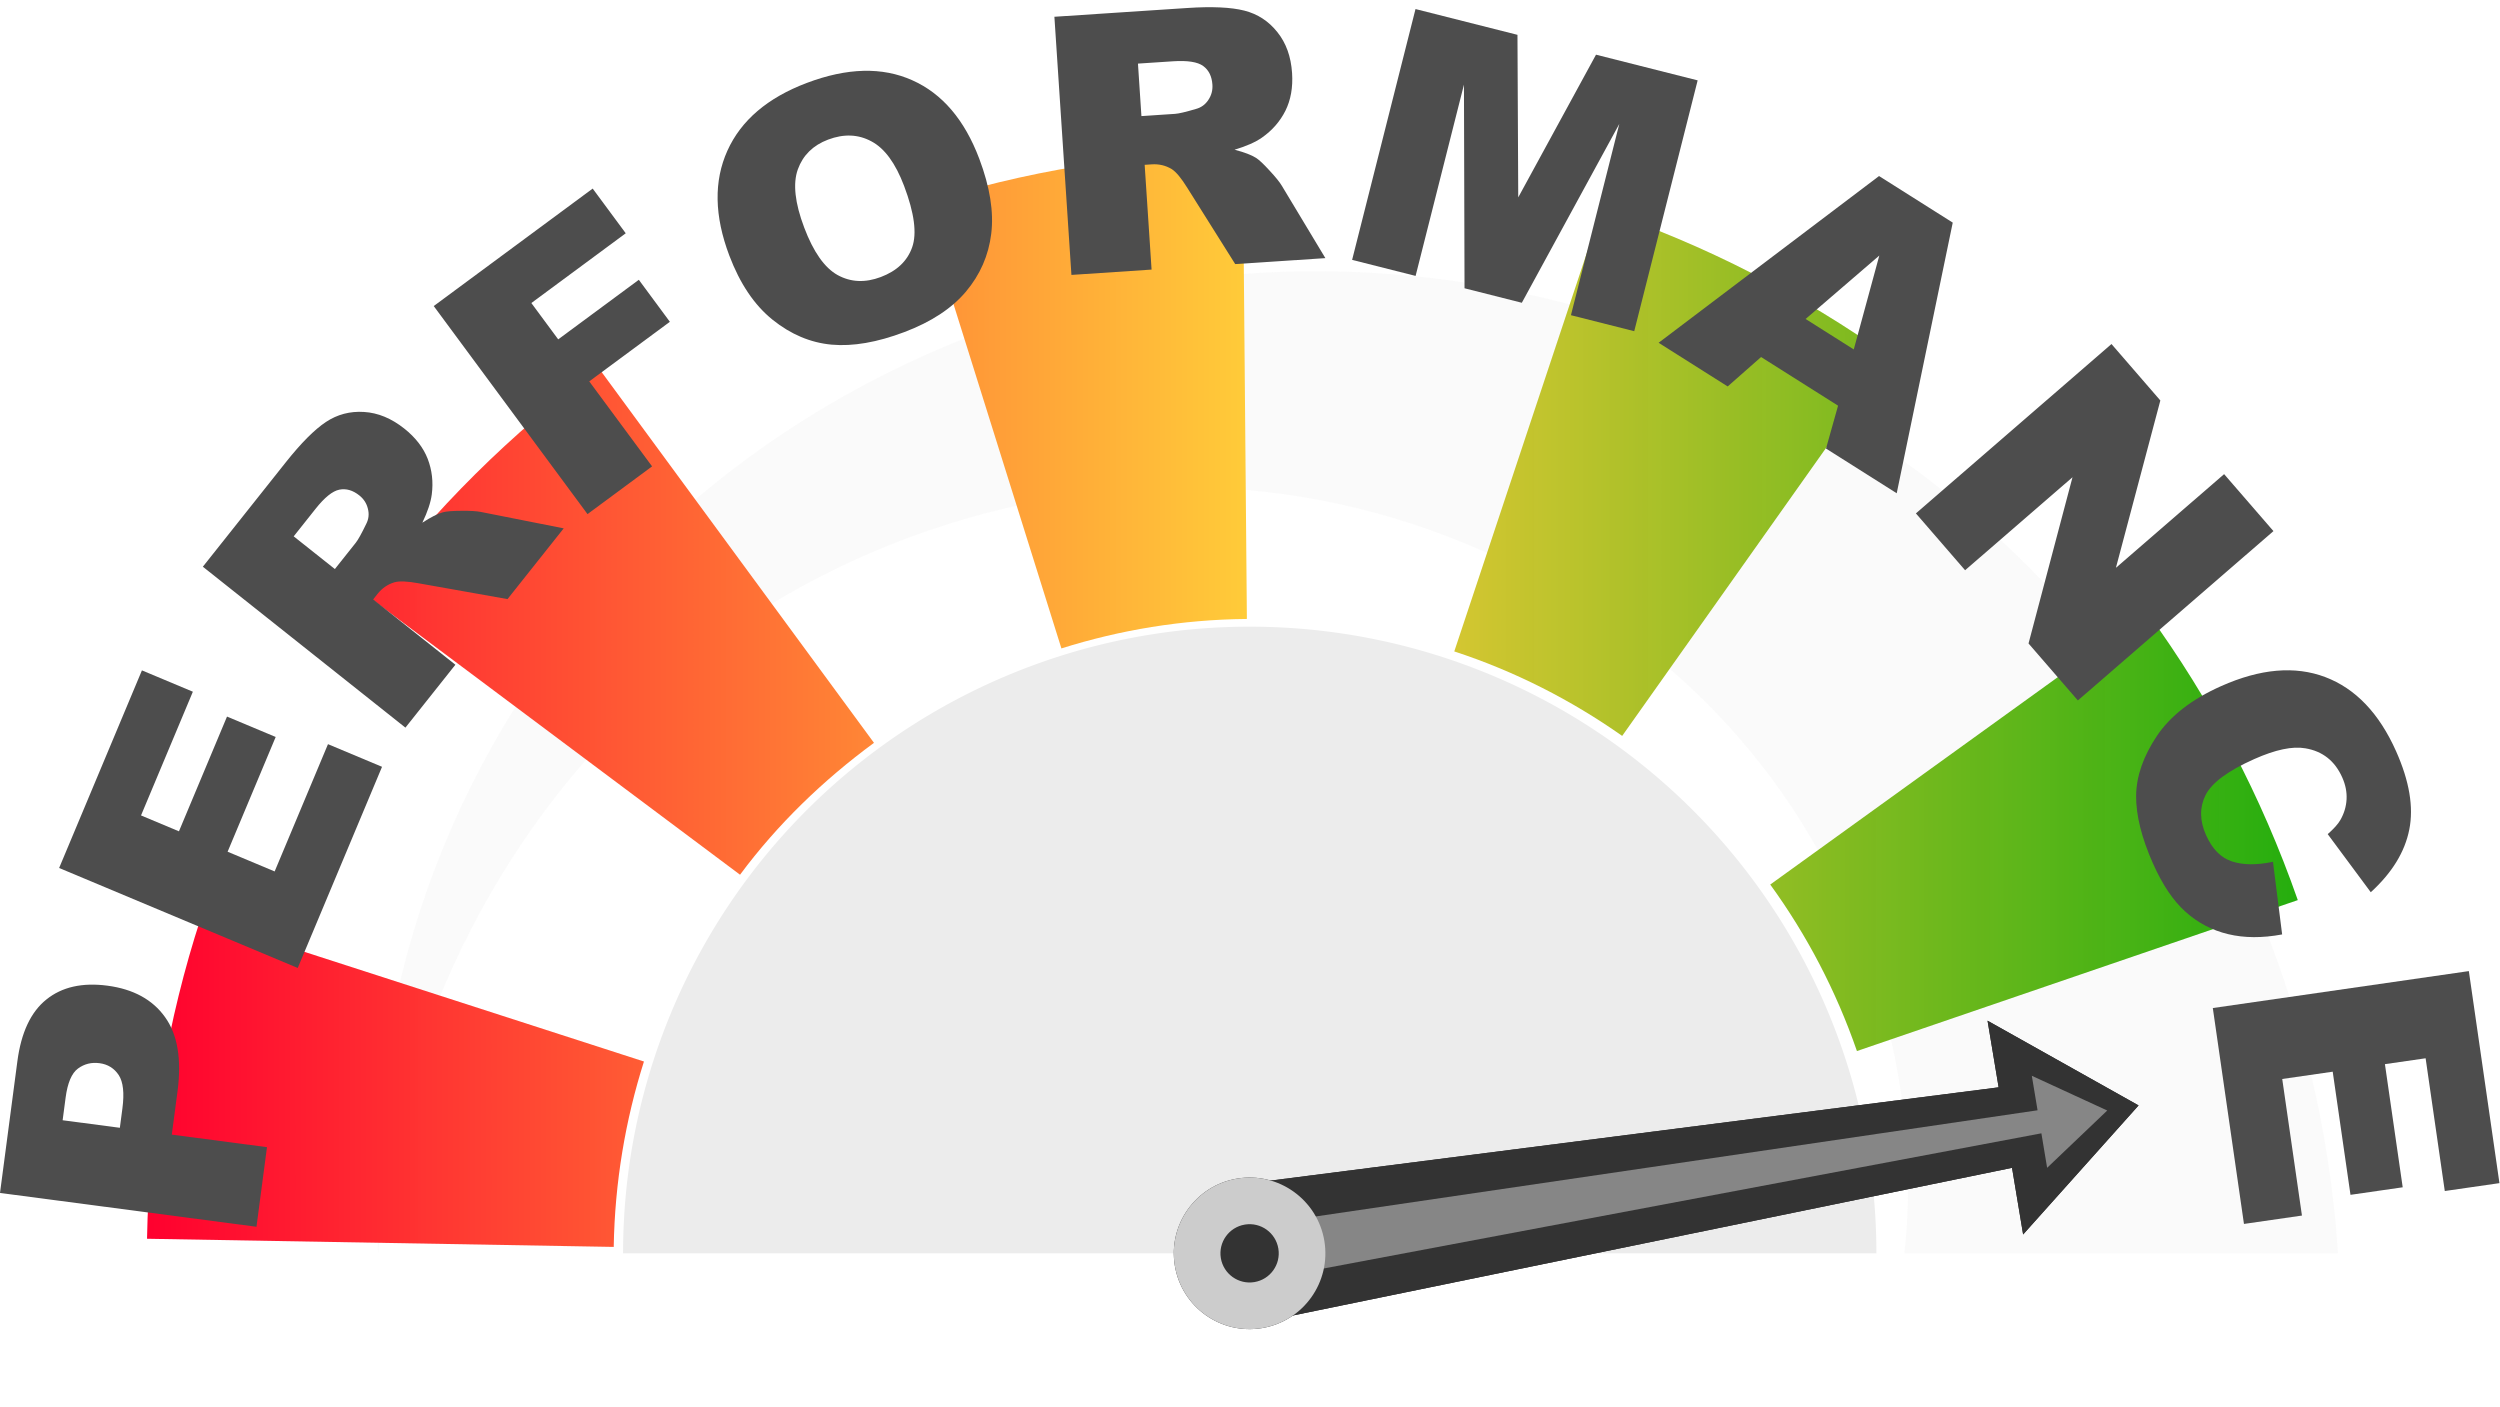 <?xml version="1.0" encoding="UTF-8"?>
<svg width="113.47mm" height="63.842mm" version="1.1" viewBox="0 0 113.47 63.842" xmlns="http://www.w3.org/2000/svg" xmlns:osb="http://www.openswatchbook.org/uri/2009/osb" xmlns:xlink="http://www.w3.org/1999/xlink">
<defs>
<linearGradient id="d">
<stop stop-color="#ff002f" offset="0"/>
<stop stop-color="#ffcc38" stop-opacity=".992" offset=".5"/>
<stop stop-color="#0ea800" stop-opacity=".954" offset="1"/>
</linearGradient>
<filter id="h" x="-.18" y="-.36" width="1.36" height="1.72" color-interpolation-filters="sRGB">
<feGaussianBlur stdDeviation="6.682"/>
</filter>
<linearGradient id="c" x1="28.348" x2="128.63" y1="108.83" y2="108.83" gradientTransform="matrix(3.78 0 0 3.78 0 3.0236e-5)" gradientUnits="userSpaceOnUse" xlink:href="#d"/>
<filter id="g" x="-.044" y="-.92" width="1.088" height="2.84" color-interpolation-filters="sRGB">
<feGaussianBlur stdDeviation="0.762"/>
</filter>
<filter id="f" x="-.045" y="-.186" width="1.089" height="1.371" color-interpolation-filters="sRGB">
<feGaussianBlur stdDeviation="0.761"/>
</filter>
<filter id="e" x="-.216" y="-.216" width="1.432" height="1.432" color-interpolation-filters="sRGB">
<feGaussianBlur stdDeviation="0.619"/>
</filter>
</defs>
<g transform="translate(-21.764 -77.014)" display="none">
<circle transform="translate(0,8e-6)" cx="78.487" cy="133.9" r="39.555" fill="none" stroke="#ff8080" stroke-dashoffset="9.3" stroke-width="21.167" style="paint-order:normal"/>
<path id="b" transform="translate(0,8e-6)" d="m78.487 133.9-50.139-2e-5" display="inline" fill="none" stroke="#000" stroke-width=".265px"/>
<path id="a" transform="translate(0,8e-6)" d="m78.489 133.9-50.131-0.875" display="inline" fill="none" stroke="#000" stroke-width=".265px"/>
<use width="100%" height="100%" display="inline" xlink:href="#b"/>
<use transform="rotate(17.9 78.487 133.9)" width="100%" height="100%" display="inline" xlink:href="#b"/>
<use transform="rotate(35.8 78.487 133.9)" width="100%" height="100%" display="inline" xlink:href="#b"/>
<use transform="rotate(53.7 78.487 133.9)" width="100%" height="100%" display="inline" xlink:href="#b"/>
<use transform="rotate(71.6 78.487 133.9)" width="100%" height="100%" display="inline" xlink:href="#b"/>
<use transform="rotate(89.5 78.487 133.9)" width="100%" height="100%" display="inline" xlink:href="#b"/>
<use transform="rotate(107.4 78.487 133.9)" width="100%" height="100%" display="inline" xlink:href="#b"/>
<use transform="rotate(125.3 78.487 133.9)" width="100%" height="100%" display="inline" xlink:href="#b"/>
<use transform="rotate(143.2 78.487 133.9)" width="100%" height="100%" display="inline" xlink:href="#b"/>
<use transform="rotate(161.1 78.487 133.9)" width="100%" height="100%" display="inline" xlink:href="#b"/>
<use transform="rotate(179 78.487 133.9)" width="100%" height="100%" display="inline" xlink:href="#b"/>
<use width="100%" height="100%" display="inline" xlink:href="#a"/>
<use transform="rotate(17.9 78.487 133.9)" width="100%" height="100%" display="inline" xlink:href="#a"/>
<use transform="rotate(35.8 78.487 133.9)" width="100%" height="100%" display="inline" xlink:href="#a"/>
<use transform="rotate(53.7 78.487 133.9)" width="100%" height="100%" display="inline" xlink:href="#a"/>
<use transform="rotate(71.6 78.487 133.9)" width="100%" height="100%" display="inline" xlink:href="#a"/>
<use transform="rotate(89.5 78.487 133.9)" width="100%" height="100%" display="inline" xlink:href="#a"/>
<use transform="rotate(107.4 78.487 133.9)" width="100%" height="100%" display="inline" xlink:href="#a"/>
<use transform="rotate(125.3 78.487 133.9)" width="100%" height="100%" display="inline" xlink:href="#a"/>
<use transform="rotate(143.2 78.487 133.9)" width="100%" height="100%" display="inline" xlink:href="#a"/>
<use transform="rotate(161.1 78.487 133.9)" width="100%" height="100%" display="inline" xlink:href="#a"/>
<use transform="rotate(179 78.487 133.9)" width="100%" height="100%" display="inline" xlink:href="#a"/>
<circle transform="scale(-1)" cx="-78.487" cy="-133.9" r="44.847" display="inline" fill="none" stroke="#000" stroke-dashoffset="9.3" stroke-width=".265" style="paint-order:normal"/>
<path transform="translate(0,8e-6)" d="m-16.506 109.99v2.518l18.507-0.771v1.587l1.587-2.117-1.587-2.117v1.587z" display="inline" fill="none" stroke="#000" stroke-dashoffset="9.3" stroke-width=".265" style="paint-order:normal"/>
<path transform="translate(0,8e-6)" d="m-60.244 98.412v19.68l-20.739-9.84z" display="inline" fill="none" stroke="#000" stroke-dashoffset="9.3" stroke-width=".265" style="paint-order:normal"></path>
</g>
<g transform="translate(-21.764 -77.014)">
<path transform="translate(0 74.083)" d="m127.88 59.82h-19.68c0.851-7.646-1.643-16.303-6.964-22.751v-3e-6c-5.288-6.481-13.753-11.08-22.751-11.884-8.998-0.836-18.815 2.139-26.23 8.405-7.426 6.255-12.505 15.88-13.325 26.23-0.82-10.35 2.635-21.327 9.846-29.709l6e-6 -3e-6c7.223-8.371 18.007-13.93 29.709-14.766 11.702-0.804 23.839 3.131 33.188 11.287 9.316 8.19 15.356 20.134 16.207 33.188z" fill="#f2f2f2" filter="url(#h)" opacity=".6" style="paint-order:normal"/>
</g>
<g transform="translate(-21.764 -77.014)">
<path transform="matrix(.265 0 0 .265 0 -8e-6)" d="m192.42 472.43-75.918-24.521c-5.643 17.358-8.857 35.783-9.191 54.879l79.932 1.397c0.187-11.087 2-21.739 5.178-31.754z" color="#000000" color-rendering="auto" dominant-baseline="auto" fill="url(#c)" image-rendering="auto" shape-rendering="auto" solid-color="#000000" style="font-feature-settings:normal;font-variant-alternates:normal;font-variant-caps:normal;font-variant-ligatures:normal;font-variant-numeric:normal;font-variant-position:normal;isolation:auto;mix-blend-mode:normal;paint-order:normal;shape-padding:0;text-decoration-color:#000000;text-decoration-line:none;text-decoration-style:solid;text-indent:0;text-orientation:mixed;text-transform:none;white-space:normal"/>
<path transform="matrix(.265 0 0 .265 0 -8e-6)" d="m207.8 442.01-64.424-46.463c-10.817 14.969-19.606 31.492-25.729 49.256l75.424 25.822c3.486-10.352 8.516-19.945 14.729-28.615z" color="#000000" color-rendering="auto" dominant-baseline="auto" fill="url(#c)" image-rendering="auto" shape-rendering="auto" solid-color="#000000" style="font-feature-settings:normal;font-variant-alternates:normal;font-variant-caps:normal;font-variant-ligatures:normal;font-variant-numeric:normal;font-variant-position:normal;isolation:auto;mix-blend-mode:normal;paint-order:normal;shape-padding:0;text-decoration-color:#000000;text-decoration-line:none;text-decoration-style:solid;text-indent:0;text-orientation:mixed;text-transform:none;white-space:normal"/>
<path transform="matrix(.265 0 0 .265 0 -8e-6)" d="m231.82 417.85-47.141-64.176c-14.956 11.077-28.27 24.265-39.43 39.166l63.629 47.598c6.441-8.666 14.245-16.193 22.941-22.588z" color="#000000" color-rendering="auto" dominant-baseline="auto" fill="url(#c)" image-rendering="auto" shape-rendering="auto" solid-color="#000000" style="font-feature-settings:normal;font-variant-alternates:normal;font-variant-caps:normal;font-variant-ligatures:normal;font-variant-numeric:normal;font-variant-position:normal;isolation:auto;mix-blend-mode:normal;paint-order:normal;shape-padding:0;text-decoration-color:#000000;text-decoration-line:none;text-decoration-style:solid;text-indent:0;text-orientation:mixed;text-transform:none;white-space:normal"/>
<path transform="matrix(.265 0 0 .265 0 -8e-6)" d="m262.09 402.21-25.195-75.74c-17.798 6.026-34.451 14.602-49.484 25.34l45.996 64.963c8.699-6.169 18.34-11.104 28.684-14.562z" color="#000000" color-rendering="auto" dominant-baseline="auto" fill="url(#c)" image-rendering="auto" shape-rendering="auto" solid-color="#000000" style="font-feature-settings:normal;font-variant-alternates:normal;font-variant-caps:normal;font-variant-ligatures:normal;font-variant-numeric:normal;font-variant-position:normal;isolation:auto;mix-blend-mode:normal;paint-order:normal;shape-padding:0;text-decoration-color:#000000;text-decoration-line:none;text-decoration-style:solid;text-indent:0;text-orientation:mixed;text-transform:none;white-space:normal"/>
<path transform="matrix(.265 0 0 .265 0 -8e-6)" d="m295.69 396.63-0.699-79.969c-19.135 0.176-37.549 3.323-54.93 8.873l23.861 76.143c10.012-3.155 20.65-4.947 31.768-5.047z" color="#000000" color-rendering="auto" dominant-baseline="auto" fill="url(#c)" image-rendering="auto" shape-rendering="auto" solid-color="#000000" style="font-feature-settings:normal;font-variant-alternates:normal;font-variant-caps:normal;font-variant-ligatures:normal;font-variant-numeric:normal;font-variant-position:normal;isolation:auto;mix-blend-mode:normal;paint-order:normal;shape-padding:0;text-decoration-color:#000000;text-decoration-line:none;text-decoration-style:solid;text-indent:0;text-orientation:mixed;text-transform:none;white-space:normal"/>
<path transform="matrix(.265 0 0 .265 0 -8e-6)" d="m476.65 447.95-75.918 24.52c3.261 9.979 5.135 20.601 5.336 31.711l79.938-1.397c-0.354-19.118-3.638-37.505-9.355-54.834z" color="#000000" color-rendering="auto" dominant-baseline="auto" fill="url(#c)" image-rendering="auto" shape-rendering="auto" solid-color="#000000" style="font-feature-settings:normal;font-variant-alternates:normal;font-variant-caps:normal;font-variant-ligatures:normal;font-variant-numeric:normal;font-variant-position:normal;isolation:auto;mix-blend-mode:normal;paint-order:normal;shape-padding:0;text-decoration-color:#000000;text-decoration-line:none;text-decoration-style:solid;text-indent:0;text-orientation:mixed;text-transform:none;white-space:normal"/>
<path transform="matrix(.265 0 0 .265 0 -8e-6)" d="m449.9 395.55-64.572 46.57c6.262 8.634 11.286 18.223 14.848 28.518l75.508-25.852c-6.191-17.727-14.9-34.304-25.783-49.236z" color="#000000" color-rendering="auto" dominant-baseline="auto" fill="url(#c)" image-rendering="auto" shape-rendering="auto" solid-color="#000000" style="font-feature-settings:normal;font-variant-alternates:normal;font-variant-caps:normal;font-variant-ligatures:normal;font-variant-numeric:normal;font-variant-position:normal;isolation:auto;mix-blend-mode:normal;paint-order:normal;shape-padding:0;text-decoration-color:#000000;text-decoration-line:none;text-decoration-style:solid;text-indent:0;text-orientation:mixed;text-transform:none;white-space:normal"/>
<path transform="matrix(.265 0 0 .265 0 -8e-6)" d="m408.51 353.8-47.047 64.049c8.716 6.363 16.307 14.088 22.783 22.703l63.775-47.709c-11.209-14.836-24.521-28.013-39.512-39.043z" color="#000000" color-rendering="auto" dominant-baseline="auto" fill="url(#c)" image-rendering="auto" shape-rendering="auto" solid-color="#000000" style="font-feature-settings:normal;font-variant-alternates:normal;font-variant-caps:normal;font-variant-ligatures:normal;font-variant-numeric:normal;font-variant-position:normal;isolation:auto;mix-blend-mode:normal;paint-order:normal;shape-padding:0;text-decoration-color:#000000;text-decoration-line:none;text-decoration-style:solid;text-indent:0;text-orientation:mixed;text-transform:none;white-space:normal"/>
<path transform="matrix(.265 0 0 .265 0 -8e-6)" d="m356.38 326.53-25.17 75.662c10.386 3.4 20.035 8.332 28.758 14.469l45.91-64.844c-15.06-10.687-31.675-19.314-49.498-25.287z" color="#000000" color-rendering="auto" dominant-baseline="auto" fill="url(#c)" image-rendering="auto" shape-rendering="auto" solid-color="#000000" style="font-feature-settings:normal;font-variant-alternates:normal;font-variant-caps:normal;font-variant-ligatures:normal;font-variant-numeric:normal;font-variant-position:normal;isolation:auto;mix-blend-mode:normal;paint-order:normal;shape-padding:0;text-decoration-color:#000000;text-decoration-line:none;text-decoration-style:solid;text-indent:0;text-orientation:mixed;text-transform:none;white-space:normal"/>
<path transform="matrix(.265 0 0 .265 0 -8e-6)" d="m298.3 316.68-0.699 79.961c11.097 0.094 21.763 1.826 31.803 4.918l23.863-76.146c-17.403-5.492-35.853-8.565-54.967-8.732z" color="#000000" color-rendering="auto" dominant-baseline="auto" fill="url(#c)" image-rendering="auto" shape-rendering="auto" solid-color="#000000" style="font-feature-settings:normal;font-variant-alternates:normal;font-variant-caps:normal;font-variant-ligatures:normal;font-variant-numeric:normal;font-variant-position:normal;isolation:auto;mix-blend-mode:normal;paint-order:normal;shape-padding:0;text-decoration-color:#000000;text-decoration-line:none;text-decoration-style:solid;text-indent:0;text-orientation:mixed;text-transform:none;white-space:normal"/>
<path d="m50.044 133.9a28.443 28.443 0 0 1 28.443-28.443 28.443 28.443 0 0 1 28.443 28.443h-28.443z" fill="#ececec" style="paint-order:normal"/>
</g>
<g transform="translate(-21.764 -77.014)">
<g transform="rotate(-9.45 78.487 133.94)">
<circle cx="78.487" cy="133.9" r="3.44" fill="#333" filter="url(#e)" style="paint-order:normal"/>
<path d="m113.26 138.82 6.131-4.918-6.131-4.918 1e-5 3.065-34.771-1.306 1.7e-5 6.317 34.771-1.307z" fill="#333" filter="url(#f)" style="paint-order:normal"/>
<path d="m113.26 138.82 6.131-4.918-6.131-4.918 1e-5 3.065-34.771-1.306 1.7e-5 6.317 34.771-1.307z" fill="#333" style="paint-order:normal"/>
<path transform="rotate(180 78.487 133.9)" d="m78.487 135.12 1.1e-5 -2.518-36.345 0.771 7e-6 -1.587-3.118 2.117 3.118 2.117 7e-6 -1.587z" fill="#999" fill-rule="evenodd" filter="url(#g)" opacity=".9"/>
<circle cx="78.487" cy="133.9" r="3.44" fill="#ccc" style="paint-order:normal"/>
<circle cx="78.487" cy="133.9" r="1.323" fill="#333" style="paint-order:normal"/>
</g>
</g>
<g transform="translate(-21.764 -77.014)">
<g fill="#4d4d4d" stroke-width=".265px" aria-label="PERFORMANCE">
<path d="m21.764 131.16 0.789-5.98q0.258-1.954 1.315-2.8 1.058-0.854 2.773-0.628 1.763 0.233 2.615 1.428 0.853 1.187 0.566 3.363l-0.26 1.969 4.32 0.57-0.477 3.613zm5.44-2.958 0.116-0.881q0.137-1.04-0.165-1.508-0.31-0.469-0.874-0.543-0.548-0.072-0.977 0.243-0.429 0.315-0.562 1.323l-0.135 1.024z"/>
<path d="m24.448 116.41 3.758-8.969 2.312 0.969-2.353 5.615 1.721 0.721 2.182-5.208 2.209 0.926-2.182 5.208 2.135 0.895 2.421-5.777 2.453 1.028-3.826 9.131z"/>
<path d="m40.165 110.04-9.194-7.304 3.761-4.735q1.046-1.317 1.825-1.834 0.779-0.517 1.732-0.455 0.947 0.057 1.825 0.754 0.765 0.608 1.064 1.377 0.293 0.765 0.184 1.609-0.069 0.538-0.428 1.286 0.573-0.373 0.927-0.471 0.237-0.067 0.842-0.068 0.609-7e-3 0.89 0.052l3.757 0.744-2.551 3.211-4.016-0.714q-0.775-0.145-1.117-0.049-0.457 0.138-0.766 0.527l-0.199 0.251 3.732 2.964zm-3.202-7.198 0.952-1.198q0.154-0.194 0.472-0.852 0.168-0.327 0.075-0.687-0.088-0.366-0.389-0.605-0.445-0.354-0.908-0.261-0.463 0.093-1.08 0.871l-0.991 1.248z"/>
<path d="m41.45 90.905 7.215-5.332 1.5 2.029-4.284 3.166 1.219 1.649 3.659-2.704 1.409 1.907-3.659 2.704 2.852 3.858-2.931 2.166z"/>
<path d="m54.864 88.607q-1.016-2.69-0.084-4.755 0.933-2.065 3.607-3.075 2.743-1.036 4.784-0.12 2.038 0.908 3.04 3.561 0.727 1.926 0.543 3.408-0.18 1.472-1.149 2.626-0.964 1.143-2.792 1.834-1.858 0.702-3.303 0.571-1.438-0.133-2.678-1.129t-1.968-2.921zm3.4-1.267q0.628 1.663 1.517 2.158 0.896 0.492 1.96 0.09 1.094-0.413 1.425-1.351t-0.366-2.782q-0.586-1.551-1.484-2.025-0.894-0.484-1.965-0.08-1.026 0.388-1.374 1.349-0.347 0.962 0.287 2.64z"/>
<path d="m70.394 89.492-0.773-11.717 6.034-0.398q1.678-0.111 2.585 0.118 0.906 0.229 1.501 0.977 0.595 0.739 0.668 1.858 0.064 0.975-0.304 1.714-0.369 0.731-1.067 1.218-0.445 0.31-1.24 0.547 0.662 0.173 0.972 0.369 0.209 0.131 0.616 0.577 0.415 0.446 0.56 0.694l1.974 3.281-4.092 0.27-2.17-3.453q-0.414-0.671-0.715-0.86-0.41-0.246-0.905-0.213l-0.32 0.021 0.314 4.755zm3.177-7.209 1.527-0.101q0.248-0.016 0.949-0.223 0.355-0.096 0.559-0.406 0.212-0.311 0.187-0.695-0.037-0.567-0.417-0.847-0.38-0.28-1.371-0.215l-1.591 0.105z"/>
<path d="m86.011 77.425 4.628 1.17 0.035 7.378 3.53-6.477 4.613 1.166-2.878 11.384-2.873-0.726 2.195-8.682-4.424 8.118-2.601-0.658-0.026-9.243-2.195 8.682-2.881-0.728z"/>
<path d="m105.19 95.427-3.494-2.208-1.516 1.335-3.135-1.982 10.005-7.568 3.345 2.114-2.543 12.284-3.209-2.029zm0.713-2.553 1.159-4.261-3.345 2.879z"/>
<path d="m117.6 92.629 2.218 2.562-2.017 7.595 4.911-4.252 2.239 2.586-8.877 7.686-2.239-2.586 1.996-7.545-4.875 4.221-2.233-2.58z"/>
<path d="m124.93 116.13 0.416 3.296q-1.352 0.252-2.452-0.013-1.1-0.264-1.934-1.015-0.831-0.743-1.473-2.185-0.779-1.749-0.769-3.086 0.02-1.333 0.942-2.708 0.922-1.375 2.92-2.265 2.663-1.186 4.719-0.41 2.066 0.781 3.22 3.371 0.903 2.027 0.598 3.548-0.301 1.528-1.748 2.848l-1.955-2.637q0.422-0.372 0.574-0.641 0.257-0.448 0.282-0.941 0.026-0.494-0.196-0.991-0.502-1.127-1.676-1.323-0.875-0.154-2.317 0.488-1.785 0.795-2.21 1.633-0.417 0.835 0.019 1.815 0.424 0.951 1.173 1.196 0.752 0.252 1.867 0.019z"/>
<path d="m133.82 121.09 1.389 9.624-2.481 0.358-0.87-6.025-1.847 0.267 0.807 5.589-2.37 0.342-0.807-5.589-2.291 0.331 0.895 6.199-2.632 0.38-1.414-9.799z"/>
</g>
</g>
</svg>
